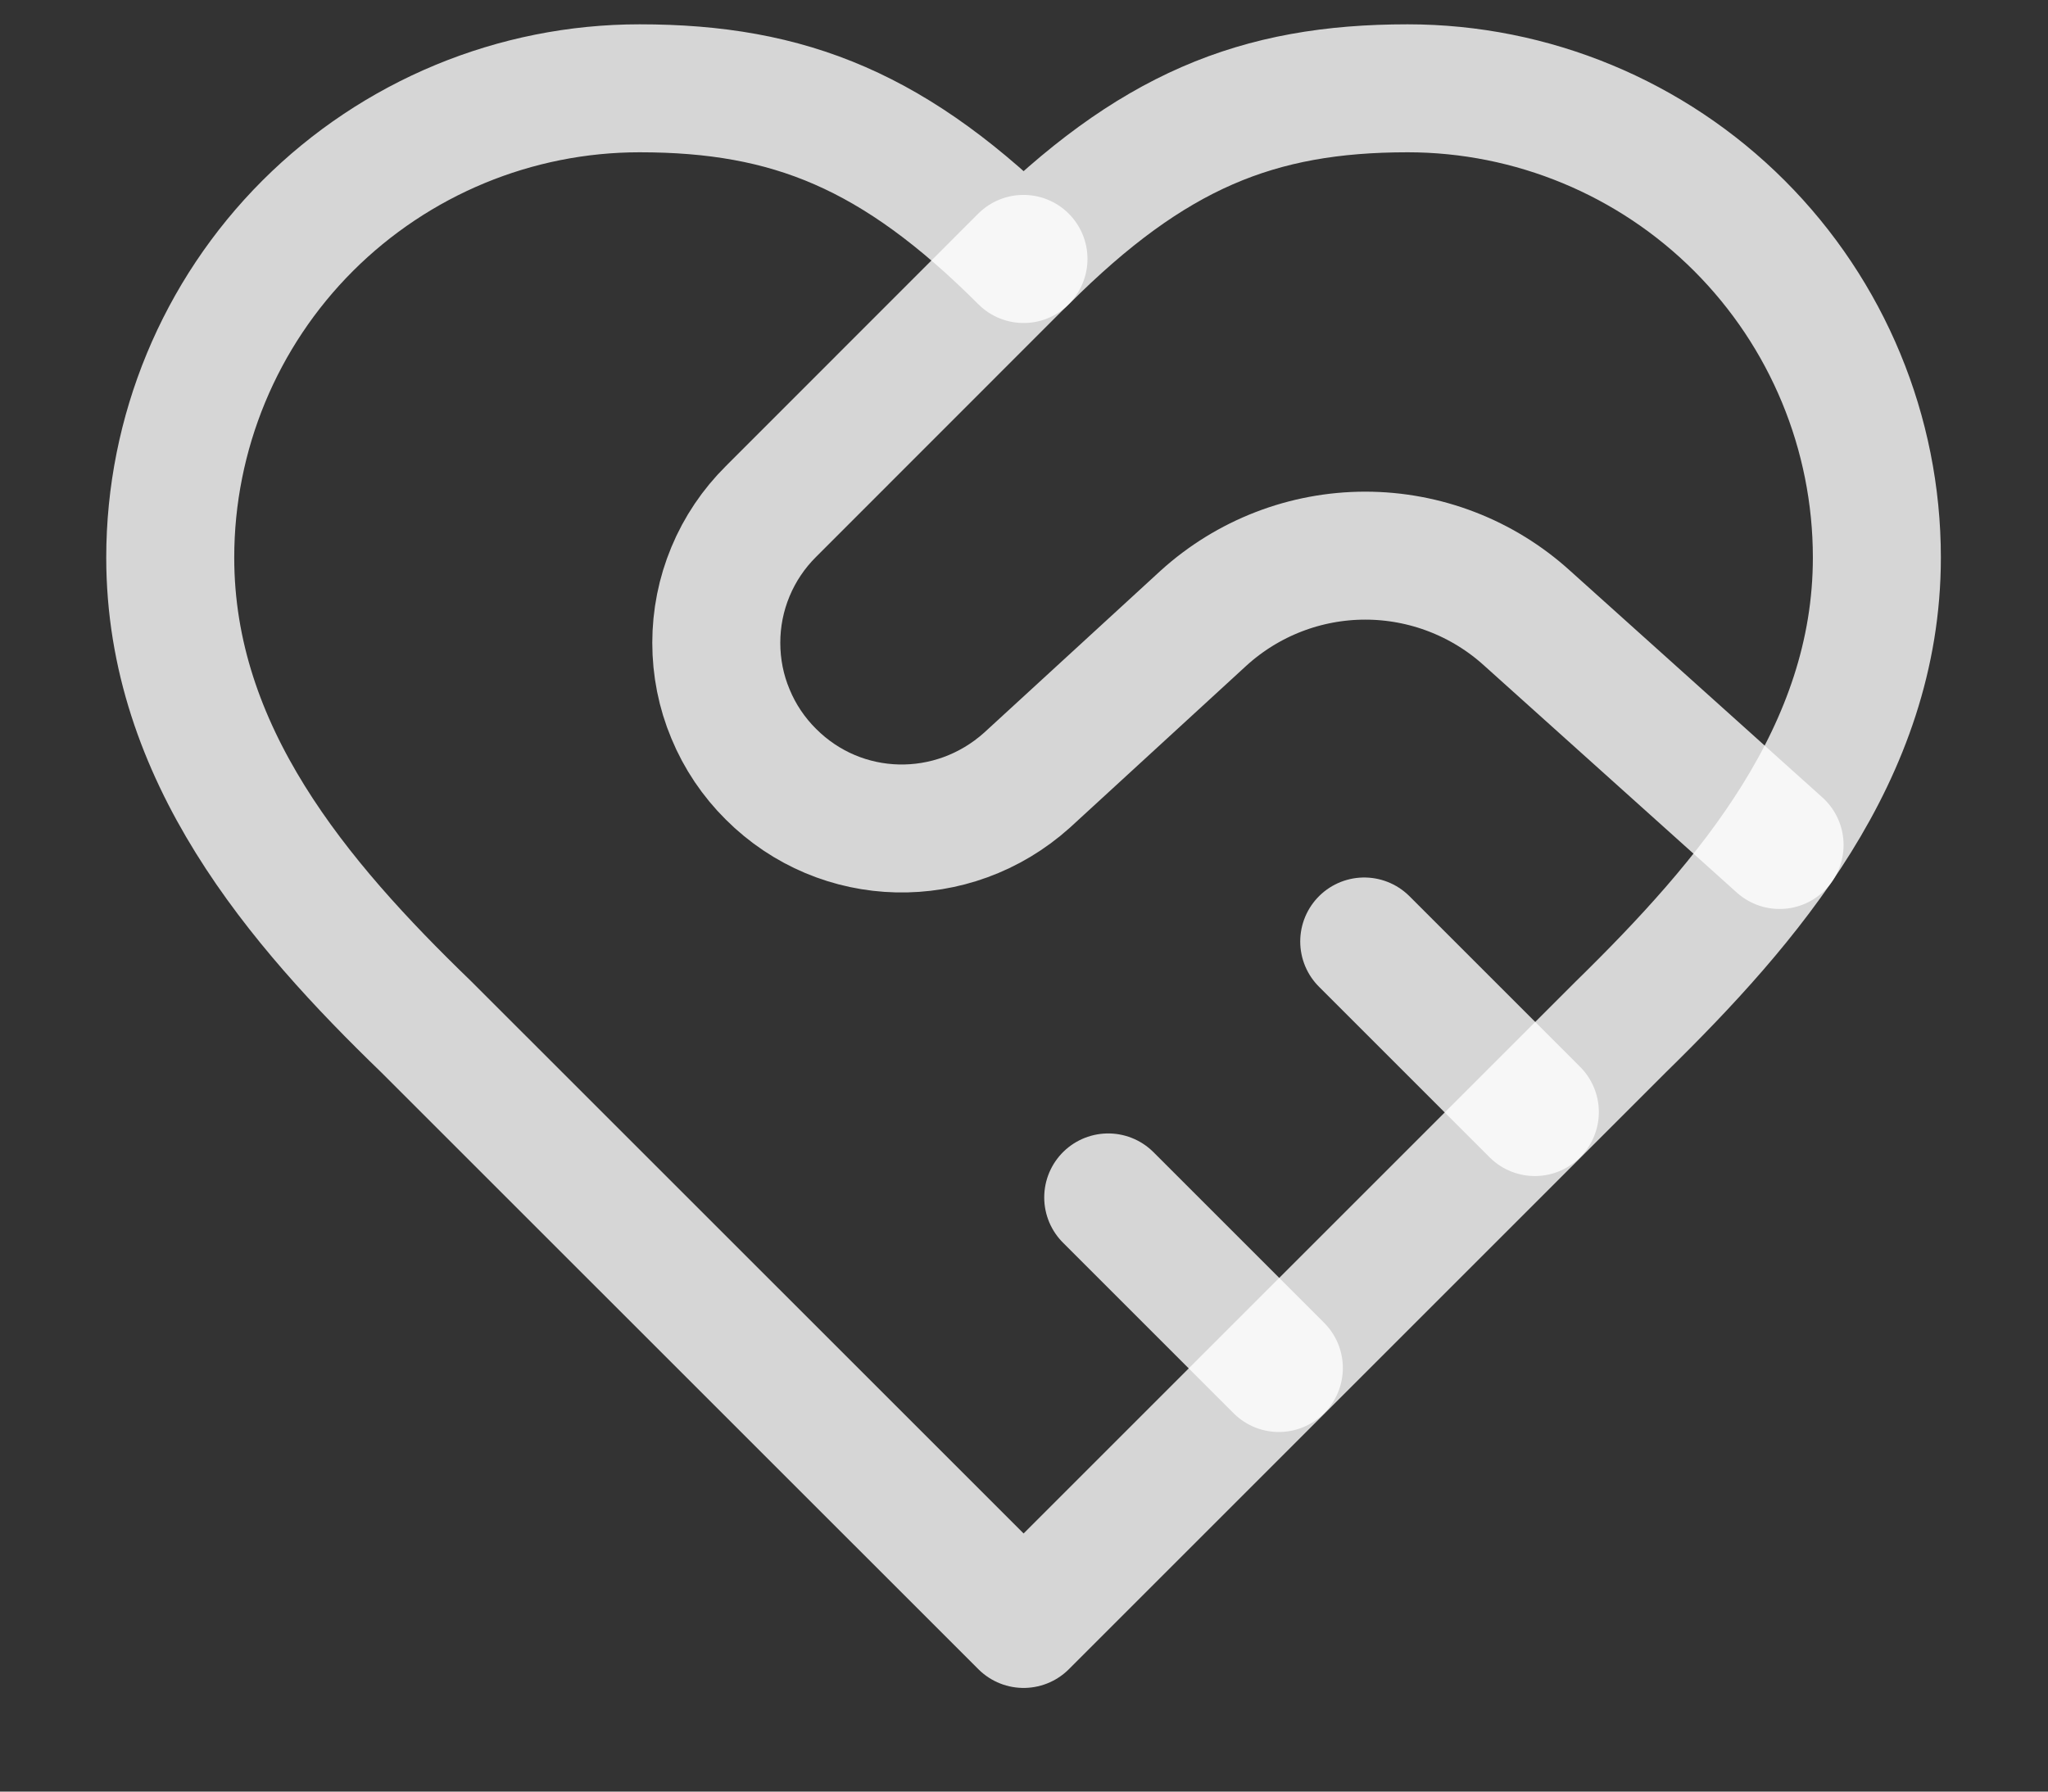 <svg xmlns="http://www.w3.org/2000/svg" fill="none" viewBox="0 0 16 14" height="14" width="16">
<rect x="0" y="0" width="16" height="14" fill="#333333" stroke="none"/>
<path stroke-linejoin="round" stroke-linecap="round" stroke-opacity="0.8" stroke="white" d="M12.663 8.024C13.657 7.05 14.663 5.884 14.663 4.357C14.663 3.385 14.277 2.452 13.589 1.764C12.902 1.077 11.969 0.69 10.997 0.69C9.823 0.69 8.997 1.024 7.997 2.024C6.997 1.024 6.17 0.69 4.997 0.69C4.024 0.69 3.092 1.077 2.404 1.764C1.716 2.452 1.33 3.385 1.33 4.357C1.33 5.89 2.33 7.057 3.33 8.024L7.997 12.69L12.663 8.024Z"></path>
<path stroke-linejoin="round" stroke-linecap="round" stroke-opacity="0.8" stroke="white" d="M7.996 2.023L6.023 3.997C5.888 4.131 5.78 4.291 5.707 4.467C5.633 4.644 5.596 4.833 5.596 5.023C5.596 5.214 5.633 5.403 5.707 5.579C5.78 5.756 5.888 5.916 6.023 6.05C6.57 6.597 7.443 6.617 8.023 6.097L9.403 4.83C9.749 4.516 10.199 4.342 10.666 4.342C11.133 4.342 11.584 4.516 11.93 4.83L13.903 6.603"></path>
<path stroke-linejoin="round" stroke-linecap="round" stroke-opacity="0.8" stroke="white" d="M11.991 8.69L10.658 7.357"></path>
<path stroke-linejoin="round" stroke-linecap="round" stroke-opacity="0.8" stroke="white" d="M9.991 10.69L8.658 9.357"></path>
</svg>

